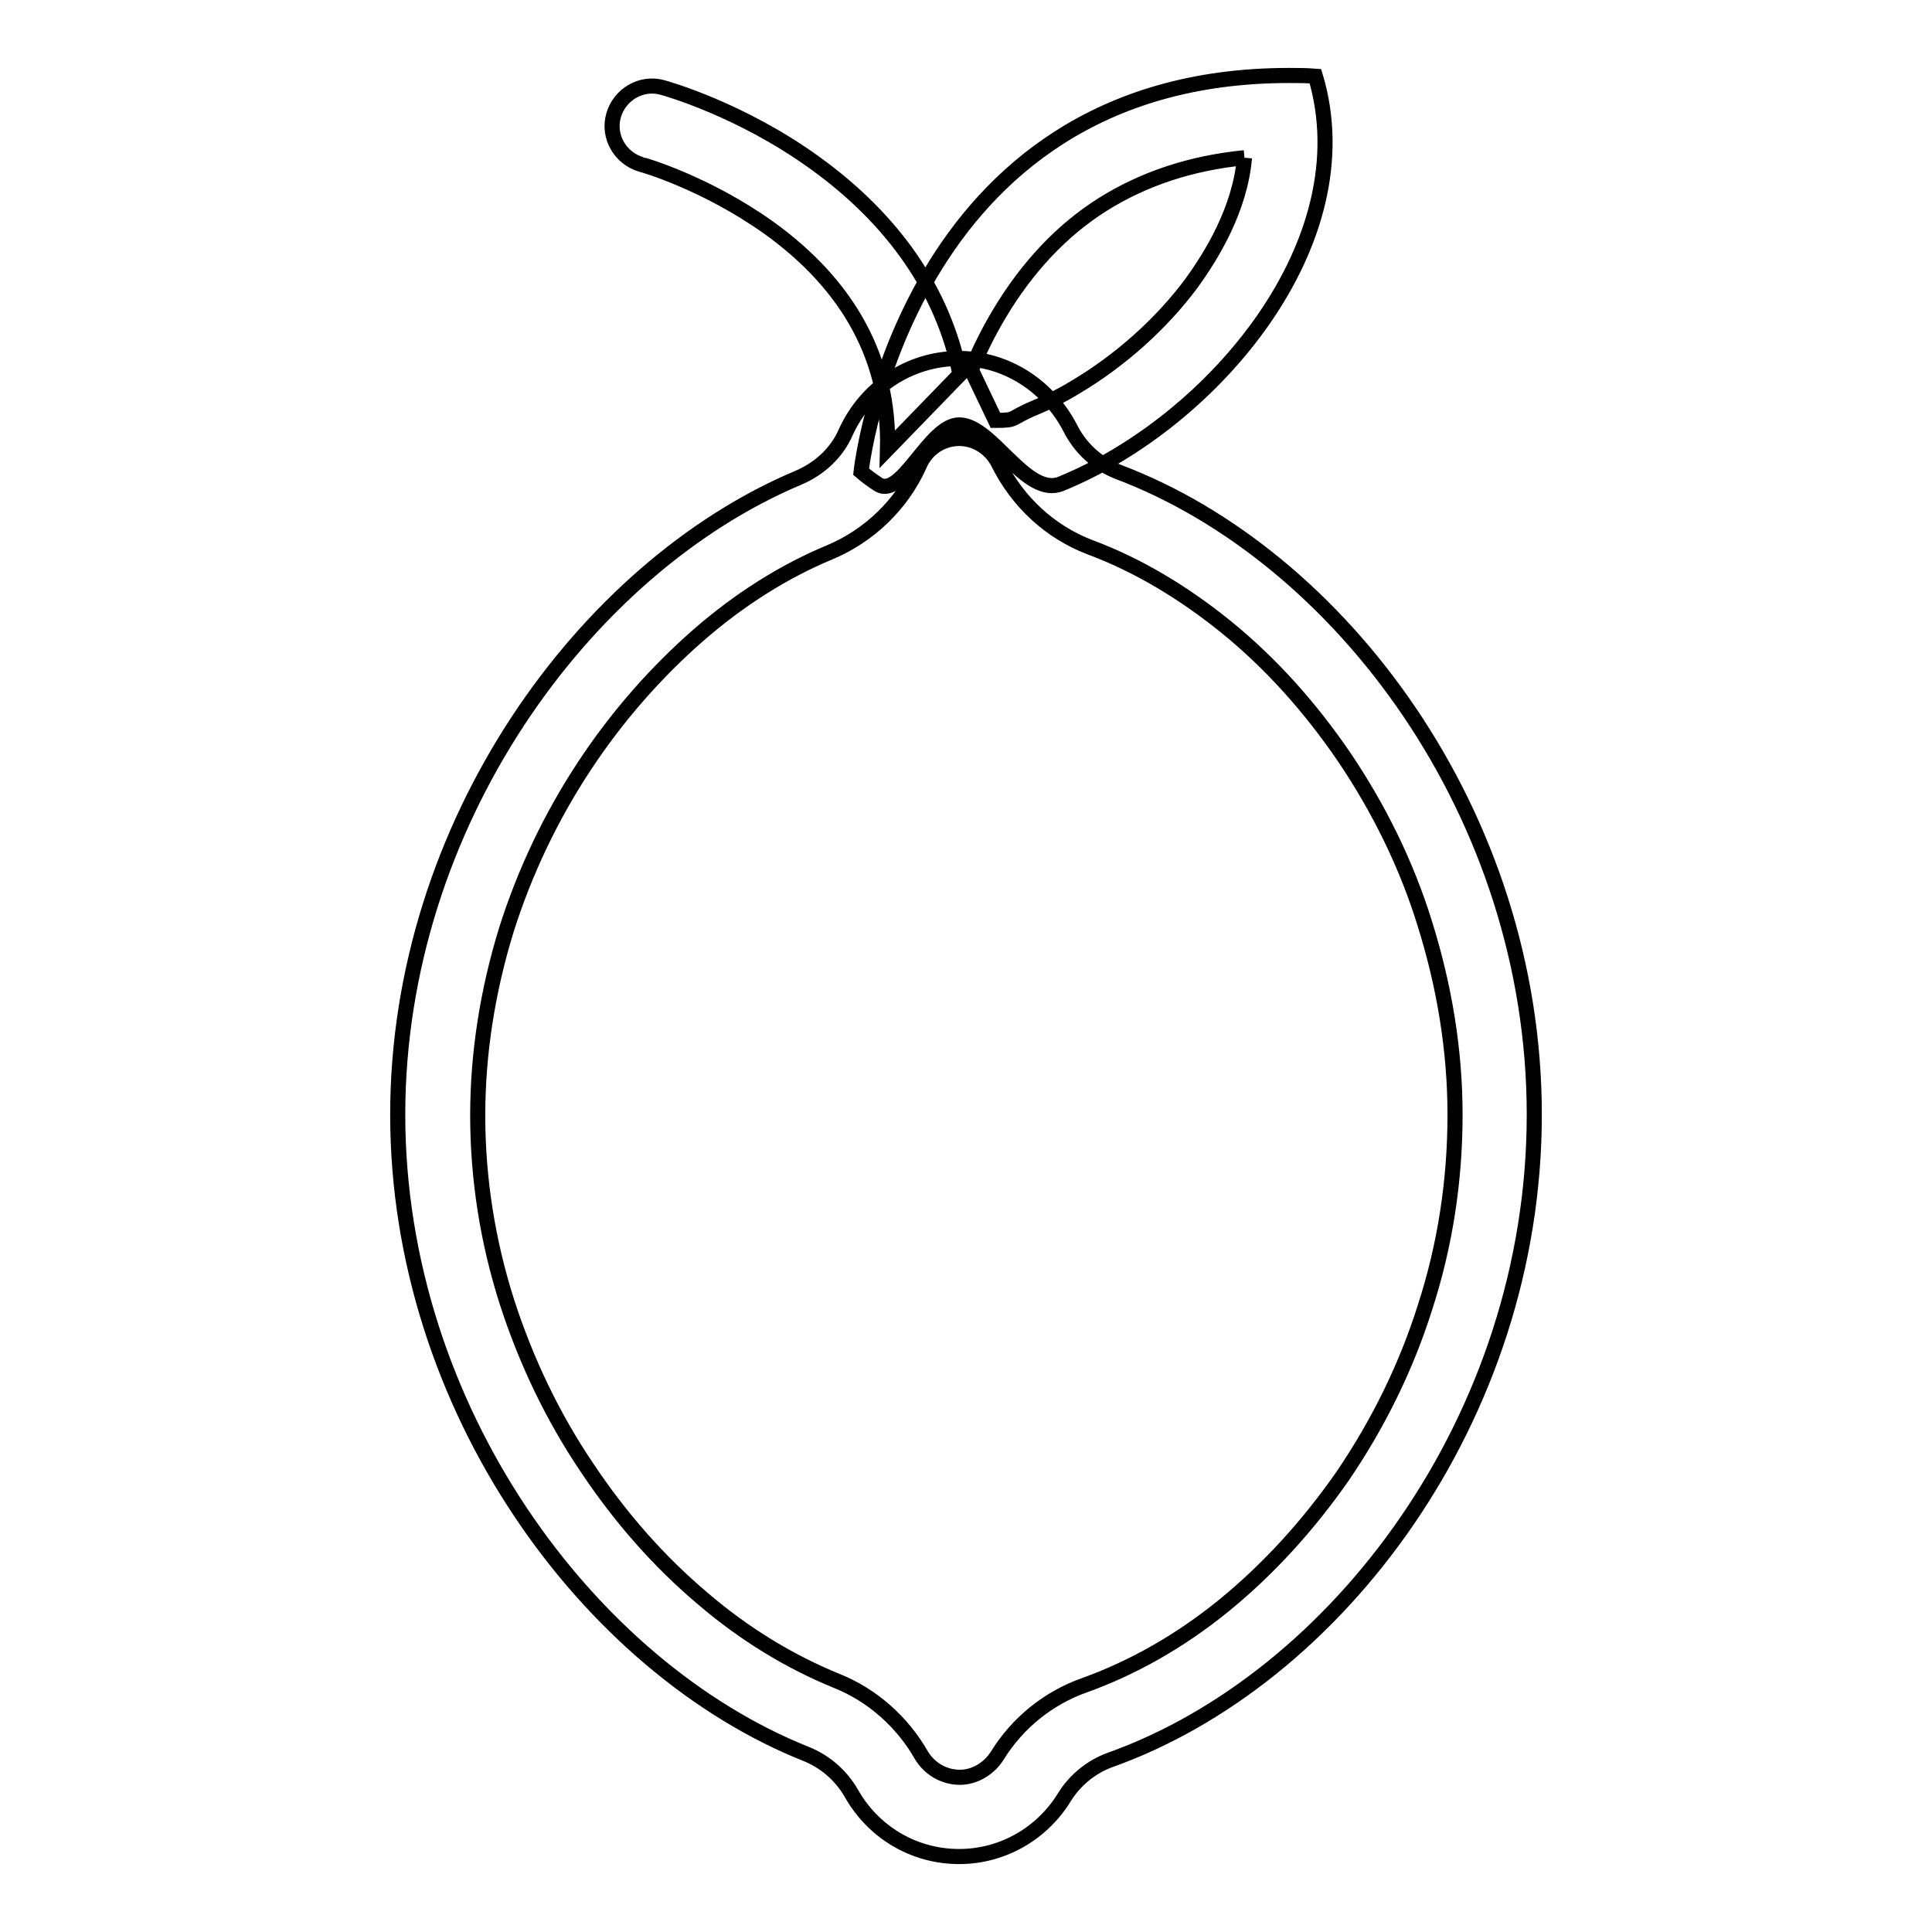 <?xml version="1.0" encoding="utf-8"?>
<!-- Svg Vector Icons : http://www.onlinewebfonts.com/icon -->
<!DOCTYPE svg PUBLIC "-//W3C//DTD SVG 1.1//EN" "http://www.w3.org/Graphics/SVG/1.1/DTD/svg11.dtd">
<svg version="1.1" xmlns="http://www.w3.org/2000/svg" xmlns:xlink="http://www.w3.org/1999/xlink" x="0px" y="0px" viewBox="0 0 256 256" enable-background="new 0 0 256 256" xml:space="preserve">
<g> <path stroke-width="2" fill-opacity="0" stroke="#000000"  d="M117.6,59.5c0.3-11.7-5-21.6-15.7-29.3c-8.4-6-16.8-8.4-16.9-8.4c-2.8-0.8-4.5-3.7-3.7-6.5 c0.8-2.8,3.7-4.5,6.5-3.7c0.4,0.1,10.4,2.9,20.2,10c10.4,7.5,17,17,19.2,28L117.6,59.5z M164.9,20.9c-0.6,6.9-4.4,13-7,16.6 c-4,5.4-9.5,10.3-15.4,13.8c-1.8,1.1-3.6,2-5.3,2.7c-3.6,1.5-2.3,1.7-5.3,1.7l-3.2-6.7c1-2.4,2.2-4.9,3.7-7.4 c3.7-6.2,8.3-11.1,13.7-14.5C151.5,23.7,157.8,21.6,164.9,20.9 M170.8,10c-51.1,0-56.7,52.5-56.7,52.5c0.7,0.6,1.5,1.2,2.3,1.7 c3.1,1.9,6.8-7.9,10.7-7.9c4.3,0,8.9,9.7,13.5,7.8c20.1-8.2,40.3-32,33.7-54C173.1,10,171.9,10,170.8,10z M127.1,58.1 c2.2,0,4.2,1.3,5.2,3.3c2.6,5.2,6.9,9.1,12.1,11.1c6.2,2.3,12.3,5.9,18.1,10.6c5.9,4.8,11.1,10.6,15.6,17.2 c4.6,6.8,8.3,14.3,10.7,22.1c2.6,8.3,4,16.8,4,25.3c0,8.7-1.3,17.3-4,25.6c-2.5,7.9-6.2,15.4-10.9,22.3 c-4.6,6.6-9.9,12.4-15.8,17.2c-5.8,4.7-12,8.2-18.4,10.5c-4.8,1.7-8.9,5-11.6,9.4c-1.1,1.7-3,2.8-4.9,2.8c-2.1,0-4-1.1-5.1-2.9 c-2.5-4.4-6.5-8-11.3-9.9c-6.1-2.5-12.1-6.1-17.7-10.9c-5.8-4.9-10.9-10.7-15.3-17.3c-4.6-6.8-8.1-14.2-10.6-21.9 c-2.6-8.1-3.9-16.5-3.9-24.8c0-8.2,1.3-16.5,3.8-24.6c2.4-7.6,5.9-15,10.4-21.8c4.3-6.5,9.4-12.3,15-17.2c5.5-4.8,11.4-8.5,17.4-11 c5.3-2.2,9.6-6.4,11.9-11.5C122.7,59.5,124.8,58.1,127.1,58.1 M127.1,47.5c-6.7,0-12.4,4-15,9.7c-1.2,2.8-3.5,4.9-6.3,6.1 c-28.3,11.9-53.1,45.9-53.1,84.4c0,38.9,25.3,73.2,54.1,84.7c2.5,1,4.6,2.8,6,5.2c2.8,5,8.1,8.4,14.3,8.4c5.8,0,11-3.1,13.9-7.8 c1.4-2.3,3.6-4.1,6.1-5c30-10.7,56.2-45.3,56.2-85.5c0-39.8-25.7-74.1-55.2-85.2c-2.8-1.1-5-3.2-6.3-5.8 C139,51.3,133.5,47.5,127.1,47.5L127.1,47.5z"/></g>
</svg>